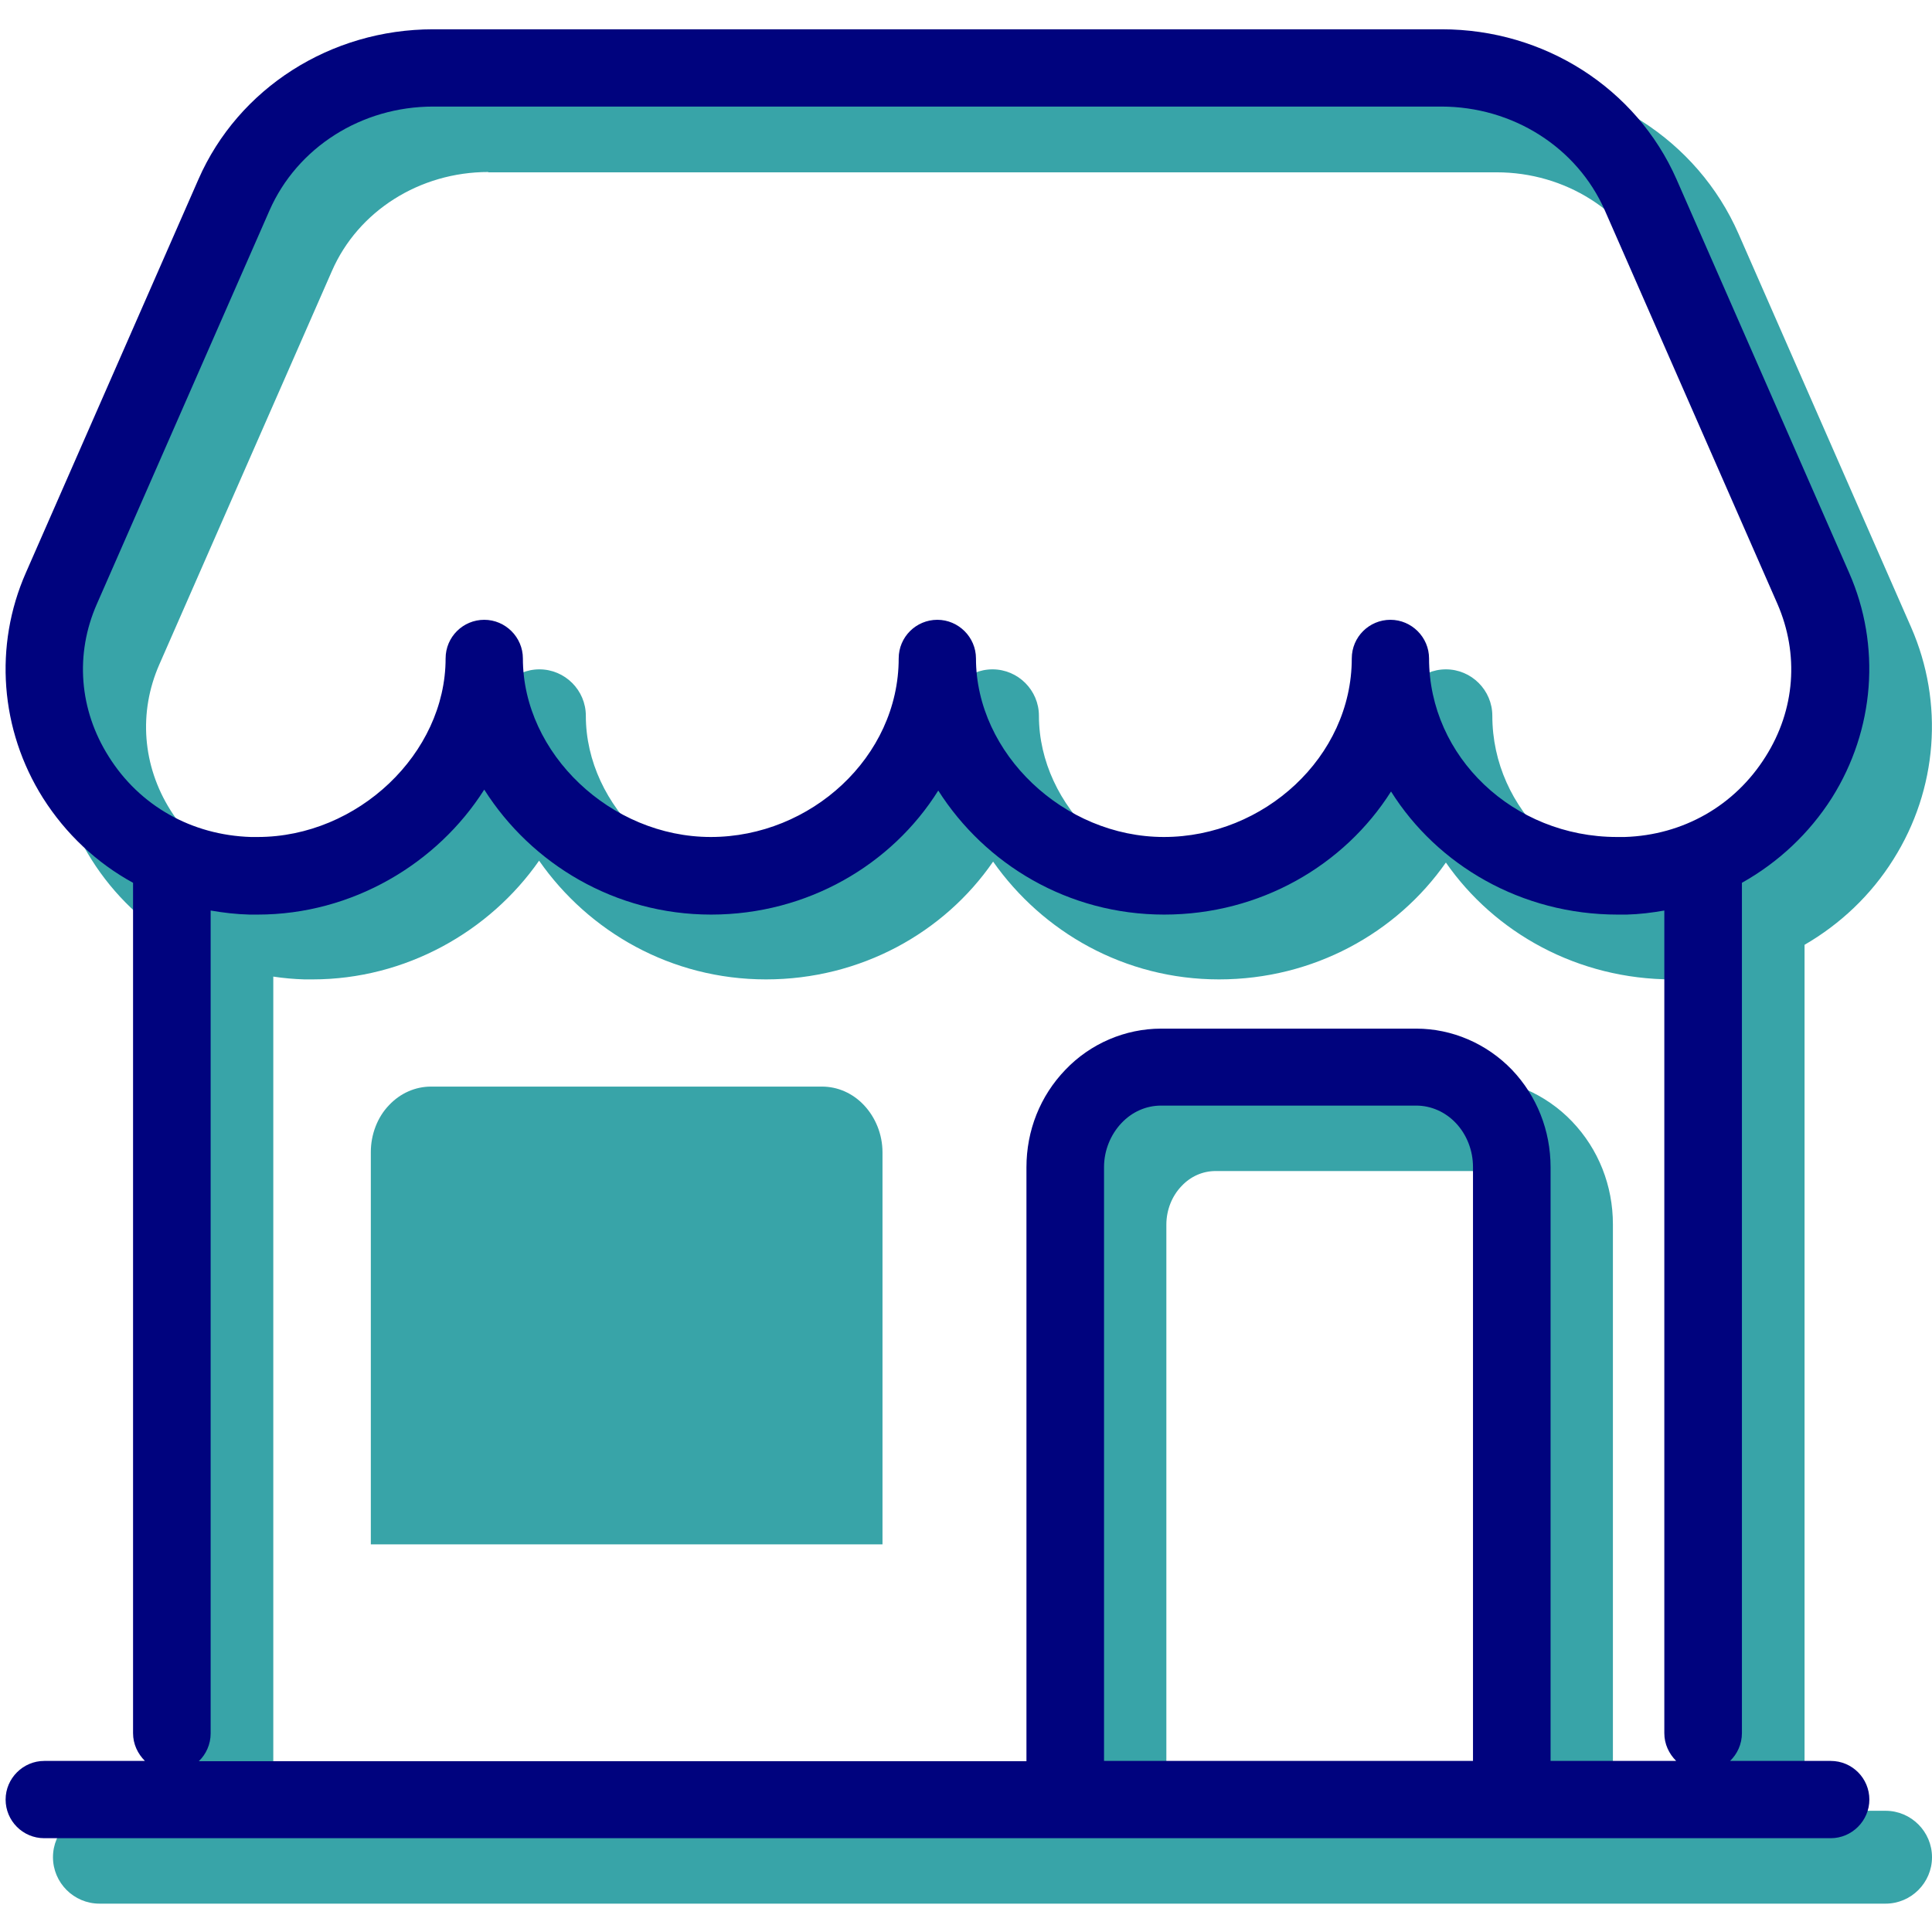 <?xml version="1.0" encoding="UTF-8"?><svg id="Calque_1" xmlns="http://www.w3.org/2000/svg" viewBox="0 0 62 62"><defs><style>.cls-1{fill:#38a4a8;isolation:isolate;}.cls-2{fill:#00037e;}</style></defs><path class="cls-1" d="m60.51,61.09H3.19c-.82,0-1.49-.67-1.49-1.49s.67-1.49,1.49-1.49h2.75c-.09-.2-.15-.41-.15-.65v-27.14c-1.15-.66-2.13-1.59-2.85-2.73-1.42-2.25-1.63-5.04-.57-7.46L7.92,7.5c1.32-3.01,4.37-4.96,7.75-4.96h32.37c3.39,0,6.43,1.95,7.75,4.96l5.54,12.63c1.06,2.42.85,5.2-.57,7.45-.72,1.15-1.71,2.08-2.85,2.74v27.14c0,.23-.05.45-.15.65h2.75c.82,0,1.49.67,1.49,1.49s-.67,1.49-1.49,1.49Zm-8.75-2.98h3.31c-.1-.2-.15-.41-.15-.65v-26.11c-.31.05-.63.07-.95.08h-.3c-3.03,0-5.7-1.49-7.27-3.75-1.58,2.26-4.25,3.75-7.28,3.75s-5.66-1.52-7.25-3.78c-1.57,2.28-4.25,3.78-7.29,3.78s-5.69-1.53-7.28-3.81c-1.59,2.28-4.29,3.81-7.27,3.81h-.26c-.34-.01-.67-.04-1-.09v26.11c0,.23-.05.45-.15.65h25.83v-18.81c0-1.24.47-2.41,1.31-3.3.85-.89,2.04-1.4,3.25-1.4h8.19c1.21,0,2.4.51,3.25,1.4.85.89,1.31,2.06,1.31,3.3v18.81Zm-14.33,0h11.35v-18.81c0-.46-.18-.91-.49-1.24-.3-.31-.69-.48-1.09-.48h-8.19c-.41,0-.8.17-1.09.48-.31.32-.49.77-.49,1.24v18.81ZM15.67,5.52c-2.2,0-4.18,1.25-5.02,3.18l-5.54,12.63c-.67,1.53-.54,3.24.36,4.67.95,1.51,2.54,2.4,4.36,2.46h.21c3.08,0,5.78-2.56,5.78-5.49,0-.82.67-1.49,1.49-1.49s1.49.67,1.49,1.49c0,2.92,2.7,5.49,5.78,5.49s5.78-2.46,5.78-5.49c0-.82.67-1.49,1.49-1.49s1.49.67,1.49,1.49c0,2.92,2.7,5.49,5.78,5.49s5.79-2.46,5.79-5.49c0-.82.67-1.49,1.49-1.49s1.49.67,1.49,1.49c0,3.03,2.59,5.49,5.78,5.49h.25c1.78-.06,3.36-.96,4.31-2.46.9-1.43,1.03-3.13.36-4.66l-5.54-12.63c-.85-1.93-2.82-3.18-5.02-3.18H15.67Zm-3.77,44.04h16.42v-12.58c0-.57-.22-1.12-.6-1.52-.36-.38-.84-.59-1.34-.59h-12.55c-.5,0-.98.21-1.34.59-.38.39-.59.95-.59,1.51v12.58Z"/><path class="cls-2" d="m58.74,58.99H1.42c-.69,0-1.24-.56-1.24-1.24s.56-1.24,1.24-1.24h3.23c-.23-.23-.38-.54-.38-.89v-27.29c-1.17-.64-2.16-1.57-2.89-2.72C0,23.42-.2,20.72.83,18.38L6.37,5.75C7.65,2.83,10.61.94,13.9.94h32.37c3.29,0,6.24,1.89,7.53,4.81l5.54,12.63c1.03,2.34.82,5.04-.55,7.22-.73,1.15-1.73,2.08-2.89,2.73v27.29c0,.35-.15.67-.38.89h3.23c.69,0,1.24.56,1.24,1.24s-.56,1.24-1.24,1.24Zm-8.99-2.48h4.04c-.23-.23-.38-.54-.38-.89v-26.4c-.4.07-.8.12-1.21.13h-.29c-3.08,0-5.78-1.58-7.27-3.95-1.5,2.37-4.2,3.95-7.28,3.95s-5.74-1.61-7.25-3.98c-1.49,2.38-4.2,3.98-7.29,3.98s-5.77-1.63-7.28-4.01c-1.51,2.38-4.24,4.01-7.27,4.01h-.26c-.43-.01-.84-.06-1.25-.13v26.41c0,.35-.15.67-.38.89h26.56v-19.06c0-1.18.44-2.29,1.25-3.13.8-.84,1.92-1.32,3.07-1.32h8.19c1.15,0,2.26.48,3.07,1.32.8.84,1.24,1.95,1.24,3.13v19.06Zm-14.33,0h11.85v-19.06c0-.53-.2-1.04-.55-1.41-.34-.36-.8-.56-1.27-.56h-8.19c-.48,0-.93.2-1.27.56-.35.37-.56.88-.56,1.41v19.06ZM13.9,3.42c-2.3,0-4.36,1.31-5.25,3.33l-5.54,12.63c-.71,1.61-.57,3.4.38,4.9.99,1.58,2.66,2.52,4.56,2.58h.22c3.21,0,6.03-2.68,6.03-5.73,0-.69.56-1.24,1.24-1.24s1.24.56,1.24,1.24c0,3.05,2.82,5.73,6.03,5.73s6.03-2.57,6.03-5.73c0-.69.56-1.24,1.24-1.24s1.24.56,1.24,1.24c0,3.05,2.82,5.73,6.03,5.73s6.03-2.57,6.03-5.73c0-.69.56-1.24,1.24-1.24s1.24.56,1.24,1.24c0,3.16,2.71,5.73,6.03,5.73h.25c1.87-.06,3.53-1,4.52-2.58.95-1.5,1.08-3.29.38-4.9l-5.54-12.63c-.89-2.02-2.95-3.33-5.25-3.33H13.9Z"/></svg>